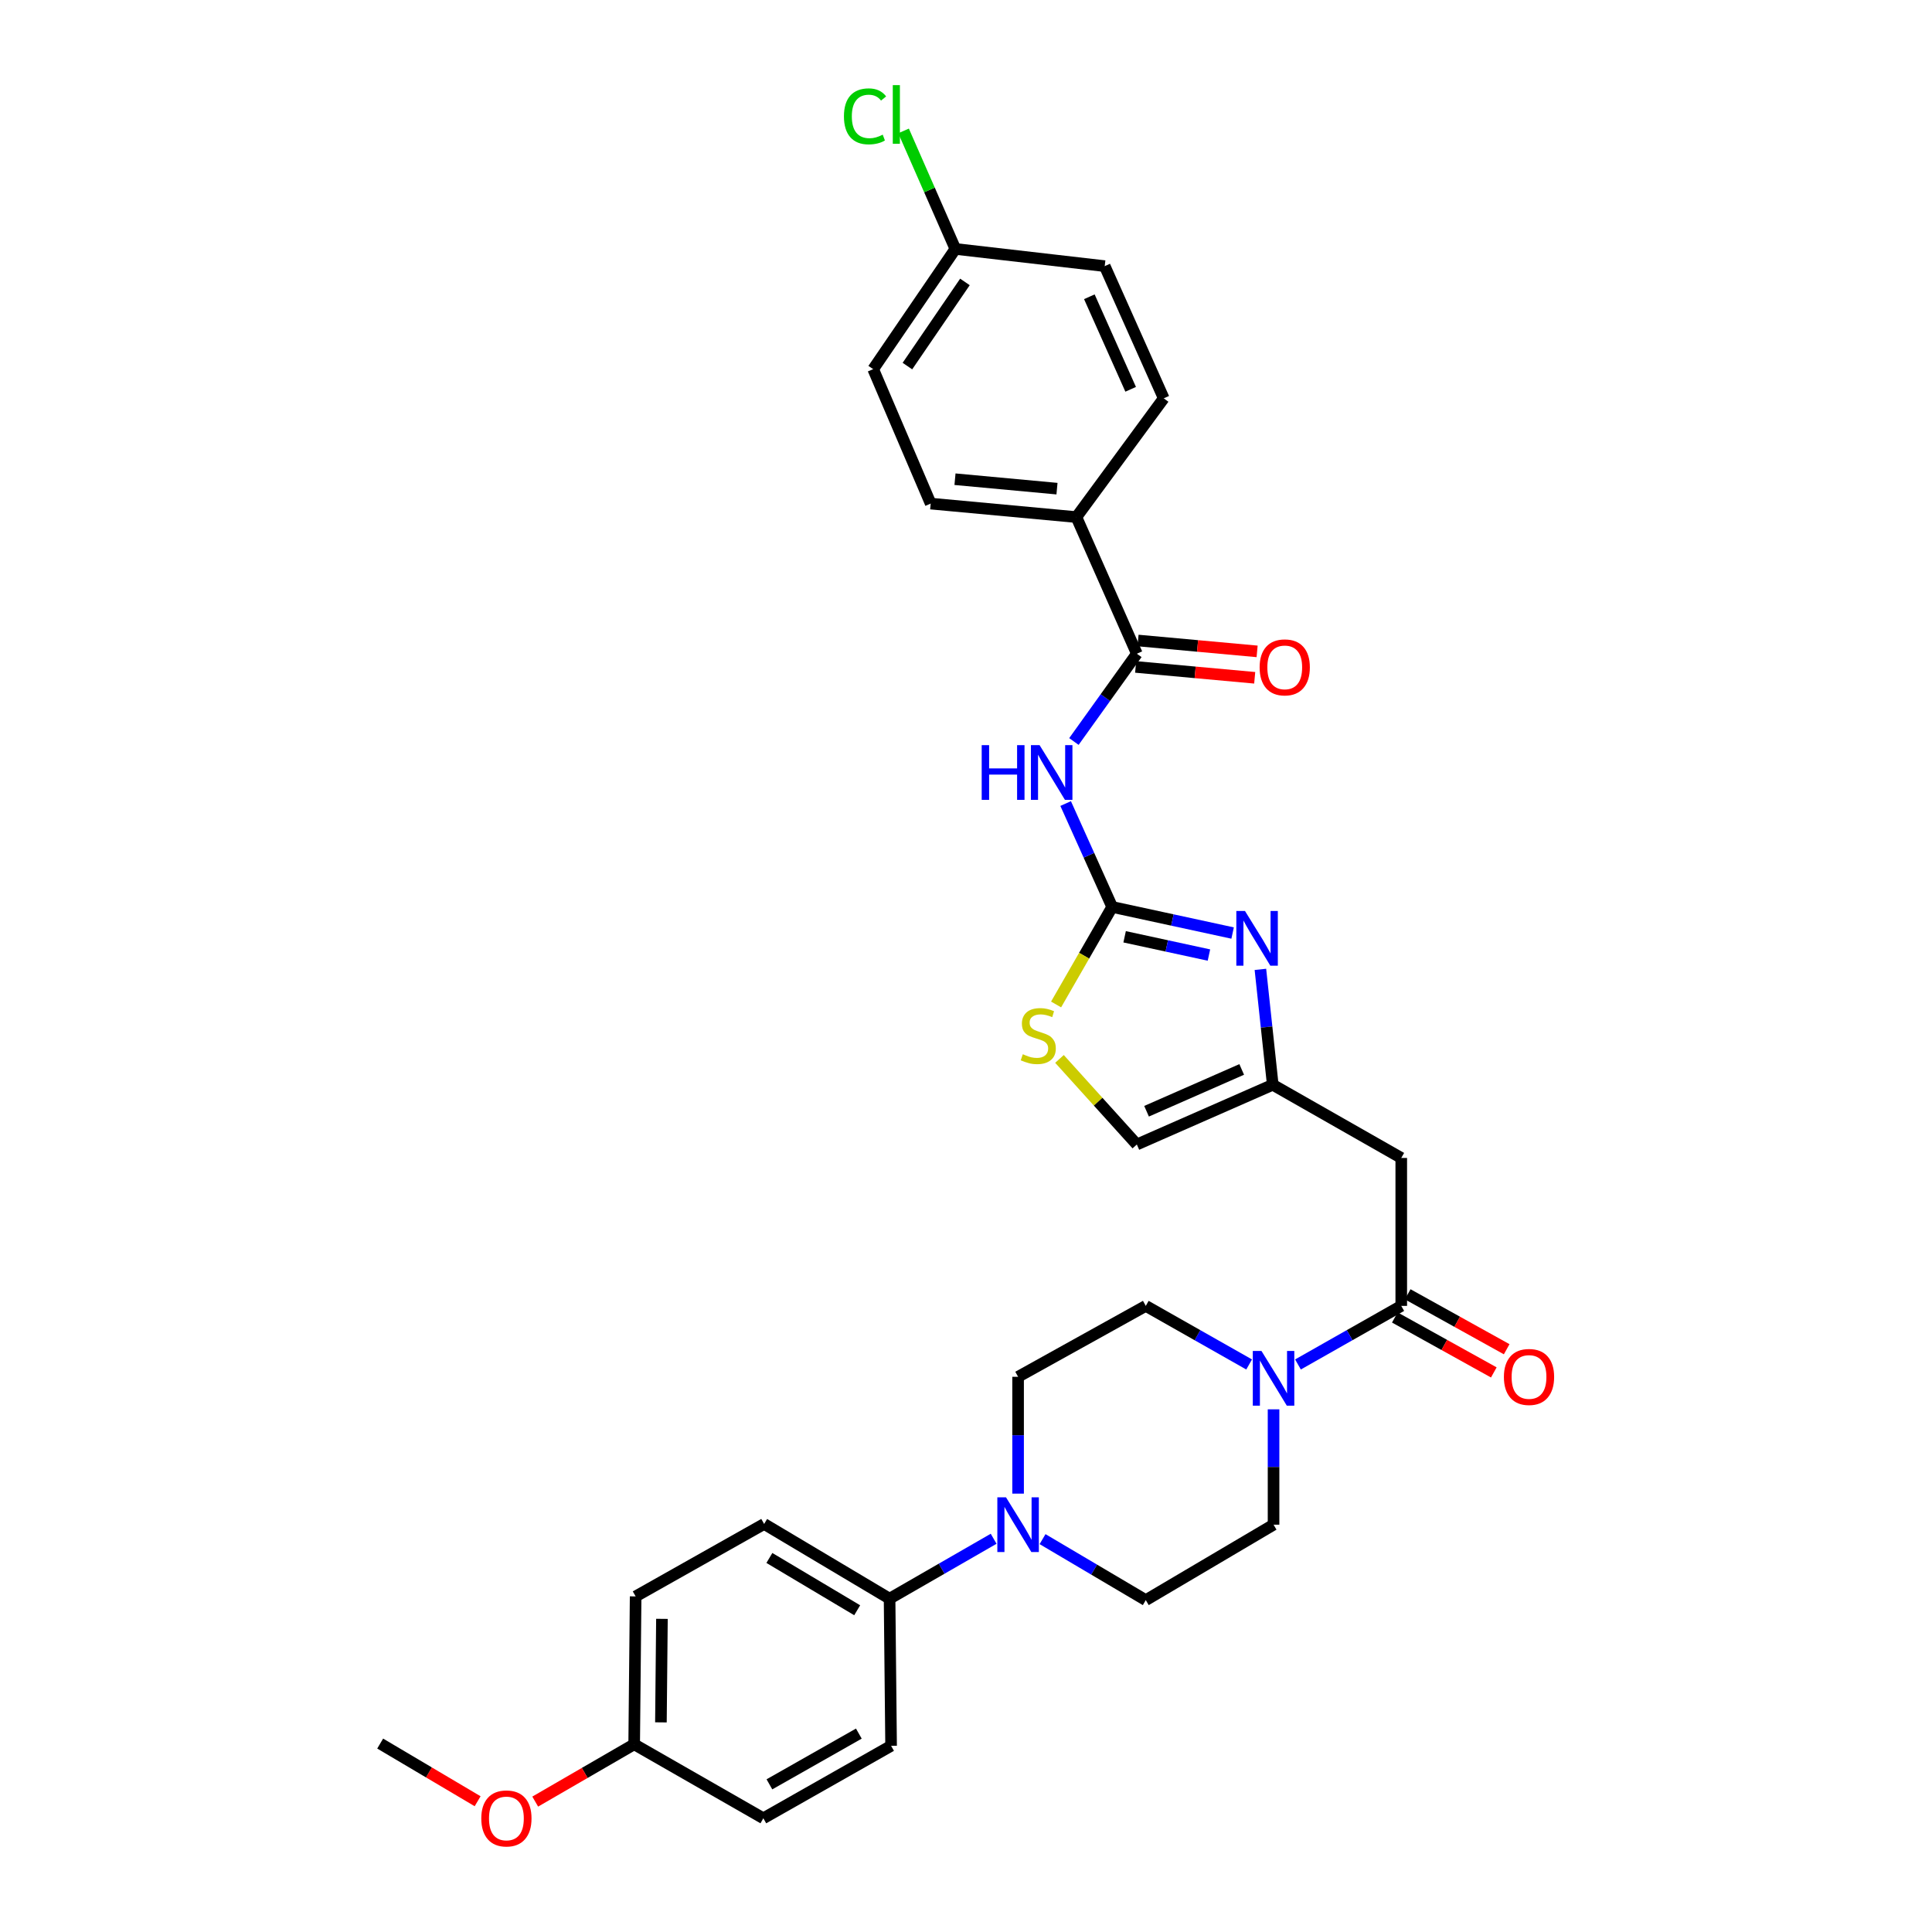 <?xml version='1.0' encoding='iso-8859-1'?>
<svg version='1.1' baseProfile='full'
              xmlns='http://www.w3.org/2000/svg'
                      xmlns:rdkit='http://www.rdkit.org/xml'
                      xmlns:xlink='http://www.w3.org/1999/xlink'
                  xml:space='preserve'
width='1000px' height='1000px' viewBox='0 0 1000 1000'>
<!-- END OF HEADER -->
<rect style='opacity:1.0;fill:#FFFFFF;stroke:none' width='1000' height='1000' x='0' y='0'> </rect>
<path class='bond-0' d='M 575.659,469.436 L 563.618,442.676' style='fill:none;fill-rule:evenodd;stroke:#000000;stroke-width:6px;stroke-linecap:butt;stroke-linejoin:miter;stroke-opacity:1' />
<path class='bond-0' d='M 563.618,442.676 L 551.577,415.916' style='fill:none;fill-rule:evenodd;stroke:#0000FF;stroke-width:6px;stroke-linecap:butt;stroke-linejoin:miter;stroke-opacity:1' />
<path class='bond-1' d='M 575.659,469.436 L 606.831,476.188' style='fill:none;fill-rule:evenodd;stroke:#000000;stroke-width:6px;stroke-linecap:butt;stroke-linejoin:miter;stroke-opacity:1' />
<path class='bond-1' d='M 606.831,476.188 L 638.003,482.941' style='fill:none;fill-rule:evenodd;stroke:#0000FF;stroke-width:6px;stroke-linecap:butt;stroke-linejoin:miter;stroke-opacity:1' />
<path class='bond-1' d='M 582.104,484.88 L 603.924,489.607' style='fill:none;fill-rule:evenodd;stroke:#000000;stroke-width:6px;stroke-linecap:butt;stroke-linejoin:miter;stroke-opacity:1' />
<path class='bond-1' d='M 603.924,489.607 L 625.745,494.334' style='fill:none;fill-rule:evenodd;stroke:#0000FF;stroke-width:6px;stroke-linecap:butt;stroke-linejoin:miter;stroke-opacity:1' />
<path class='bond-8' d='M 575.659,469.436 L 561.144,494.674' style='fill:none;fill-rule:evenodd;stroke:#000000;stroke-width:6px;stroke-linecap:butt;stroke-linejoin:miter;stroke-opacity:1' />
<path class='bond-8' d='M 561.144,494.674 L 546.63,519.911' style='fill:none;fill-rule:evenodd;stroke:#CCCC00;stroke-width:6px;stroke-linecap:butt;stroke-linejoin:miter;stroke-opacity:1' />
<path class='bond-3' d='M 555.855,383.797 L 572.141,361.08' style='fill:none;fill-rule:evenodd;stroke:#0000FF;stroke-width:6px;stroke-linecap:butt;stroke-linejoin:miter;stroke-opacity:1' />
<path class='bond-3' d='M 572.141,361.08 L 588.427,338.362' style='fill:none;fill-rule:evenodd;stroke:#000000;stroke-width:6px;stroke-linecap:butt;stroke-linejoin:miter;stroke-opacity:1' />
<path class='bond-5' d='M 652.382,501.748 L 655.58,531.61' style='fill:none;fill-rule:evenodd;stroke:#0000FF;stroke-width:6px;stroke-linecap:butt;stroke-linejoin:miter;stroke-opacity:1' />
<path class='bond-5' d='M 655.58,531.61 L 658.778,561.471' style='fill:none;fill-rule:evenodd;stroke:#000000;stroke-width:6px;stroke-linecap:butt;stroke-linejoin:miter;stroke-opacity:1' />
<path class='bond-2' d='M 725.291,675.925 L 725.291,599.351' style='fill:none;fill-rule:evenodd;stroke:#000000;stroke-width:6px;stroke-linecap:butt;stroke-linejoin:miter;stroke-opacity:1' />
<path class='bond-4' d='M 725.291,675.925 L 698.56,691.085' style='fill:none;fill-rule:evenodd;stroke:#000000;stroke-width:6px;stroke-linecap:butt;stroke-linejoin:miter;stroke-opacity:1' />
<path class='bond-4' d='M 698.56,691.085 L 671.829,706.246' style='fill:none;fill-rule:evenodd;stroke:#0000FF;stroke-width:6px;stroke-linecap:butt;stroke-linejoin:miter;stroke-opacity:1' />
<path class='bond-16' d='M 721.959,681.927 L 747.576,696.146' style='fill:none;fill-rule:evenodd;stroke:#000000;stroke-width:6px;stroke-linecap:butt;stroke-linejoin:miter;stroke-opacity:1' />
<path class='bond-16' d='M 747.576,696.146 L 773.193,710.366' style='fill:none;fill-rule:evenodd;stroke:#FF0000;stroke-width:6px;stroke-linecap:butt;stroke-linejoin:miter;stroke-opacity:1' />
<path class='bond-16' d='M 728.623,669.923 L 754.239,684.142' style='fill:none;fill-rule:evenodd;stroke:#000000;stroke-width:6px;stroke-linecap:butt;stroke-linejoin:miter;stroke-opacity:1' />
<path class='bond-16' d='M 754.239,684.142 L 779.856,698.361' style='fill:none;fill-rule:evenodd;stroke:#FF0000;stroke-width:6px;stroke-linecap:butt;stroke-linejoin:miter;stroke-opacity:1' />
<path class='bond-11' d='M 588.427,338.362 L 557.139,267.646' style='fill:none;fill-rule:evenodd;stroke:#000000;stroke-width:6px;stroke-linecap:butt;stroke-linejoin:miter;stroke-opacity:1' />
<path class='bond-17' d='M 587.804,345.199 L 618.618,348.011' style='fill:none;fill-rule:evenodd;stroke:#000000;stroke-width:6px;stroke-linecap:butt;stroke-linejoin:miter;stroke-opacity:1' />
<path class='bond-17' d='M 618.618,348.011 L 649.433,350.824' style='fill:none;fill-rule:evenodd;stroke:#FF0000;stroke-width:6px;stroke-linecap:butt;stroke-linejoin:miter;stroke-opacity:1' />
<path class='bond-17' d='M 589.051,331.526 L 619.866,334.338' style='fill:none;fill-rule:evenodd;stroke:#000000;stroke-width:6px;stroke-linecap:butt;stroke-linejoin:miter;stroke-opacity:1' />
<path class='bond-17' d='M 619.866,334.338 L 650.681,337.151' style='fill:none;fill-rule:evenodd;stroke:#FF0000;stroke-width:6px;stroke-linecap:butt;stroke-linejoin:miter;stroke-opacity:1' />
<path class='bond-12' d='M 646.549,706.249 L 619.803,691.087' style='fill:none;fill-rule:evenodd;stroke:#0000FF;stroke-width:6px;stroke-linecap:butt;stroke-linejoin:miter;stroke-opacity:1' />
<path class='bond-12' d='M 619.803,691.087 L 593.057,675.925' style='fill:none;fill-rule:evenodd;stroke:#000000;stroke-width:6px;stroke-linecap:butt;stroke-linejoin:miter;stroke-opacity:1' />
<path class='bond-13' d='M 659.189,729.469 L 659.189,759.321' style='fill:none;fill-rule:evenodd;stroke:#0000FF;stroke-width:6px;stroke-linecap:butt;stroke-linejoin:miter;stroke-opacity:1' />
<path class='bond-13' d='M 659.189,759.321 L 659.189,789.173' style='fill:none;fill-rule:evenodd;stroke:#000000;stroke-width:6px;stroke-linecap:butt;stroke-linejoin:miter;stroke-opacity:1' />
<path class='bond-6' d='M 658.778,561.471 L 725.291,599.351' style='fill:none;fill-rule:evenodd;stroke:#000000;stroke-width:6px;stroke-linecap:butt;stroke-linejoin:miter;stroke-opacity:1' />
<path class='bond-31' d='M 658.778,561.471 L 588.427,592.386' style='fill:none;fill-rule:evenodd;stroke:#000000;stroke-width:6px;stroke-linecap:butt;stroke-linejoin:miter;stroke-opacity:1' />
<path class='bond-31' d='M 642.701,553.539 L 593.456,575.18' style='fill:none;fill-rule:evenodd;stroke:#000000;stroke-width:6px;stroke-linecap:butt;stroke-linejoin:miter;stroke-opacity:1' />
<path class='bond-7' d='M 539.623,796.653 L 566.34,812.44' style='fill:none;fill-rule:evenodd;stroke:#0000FF;stroke-width:6px;stroke-linecap:butt;stroke-linejoin:miter;stroke-opacity:1' />
<path class='bond-7' d='M 566.34,812.44 L 593.057,828.226' style='fill:none;fill-rule:evenodd;stroke:#000000;stroke-width:6px;stroke-linecap:butt;stroke-linejoin:miter;stroke-opacity:1' />
<path class='bond-10' d='M 514.305,796.461 L 487.374,811.966' style='fill:none;fill-rule:evenodd;stroke:#0000FF;stroke-width:6px;stroke-linecap:butt;stroke-linejoin:miter;stroke-opacity:1' />
<path class='bond-10' d='M 487.374,811.966 L 460.443,827.471' style='fill:none;fill-rule:evenodd;stroke:#000000;stroke-width:6px;stroke-linecap:butt;stroke-linejoin:miter;stroke-opacity:1' />
<path class='bond-33' d='M 526.964,773.099 L 526.964,742.864' style='fill:none;fill-rule:evenodd;stroke:#0000FF;stroke-width:6px;stroke-linecap:butt;stroke-linejoin:miter;stroke-opacity:1' />
<path class='bond-33' d='M 526.964,742.864 L 526.964,712.629' style='fill:none;fill-rule:evenodd;stroke:#000000;stroke-width:6px;stroke-linecap:butt;stroke-linejoin:miter;stroke-opacity:1' />
<path class='bond-9' d='M 548.388,548.097 L 568.408,570.242' style='fill:none;fill-rule:evenodd;stroke:#CCCC00;stroke-width:6px;stroke-linecap:butt;stroke-linejoin:miter;stroke-opacity:1' />
<path class='bond-9' d='M 568.408,570.242 L 588.427,592.386' style='fill:none;fill-rule:evenodd;stroke:#000000;stroke-width:6px;stroke-linecap:butt;stroke-linejoin:miter;stroke-opacity:1' />
<path class='bond-18' d='M 460.443,827.471 L 395.516,788.799' style='fill:none;fill-rule:evenodd;stroke:#000000;stroke-width:6px;stroke-linecap:butt;stroke-linejoin:miter;stroke-opacity:1' />
<path class='bond-18' d='M 443.678,833.466 L 398.229,806.396' style='fill:none;fill-rule:evenodd;stroke:#000000;stroke-width:6px;stroke-linecap:butt;stroke-linejoin:miter;stroke-opacity:1' />
<path class='bond-19' d='M 460.443,827.471 L 461.228,903.626' style='fill:none;fill-rule:evenodd;stroke:#000000;stroke-width:6px;stroke-linecap:butt;stroke-linejoin:miter;stroke-opacity:1' />
<path class='bond-20' d='M 557.139,267.646 L 481.724,260.659' style='fill:none;fill-rule:evenodd;stroke:#000000;stroke-width:6px;stroke-linecap:butt;stroke-linejoin:miter;stroke-opacity:1' />
<path class='bond-20' d='M 547.093,252.927 L 494.303,248.036' style='fill:none;fill-rule:evenodd;stroke:#000000;stroke-width:6px;stroke-linecap:butt;stroke-linejoin:miter;stroke-opacity:1' />
<path class='bond-21' d='M 557.139,267.646 L 602.348,206.174' style='fill:none;fill-rule:evenodd;stroke:#000000;stroke-width:6px;stroke-linecap:butt;stroke-linejoin:miter;stroke-opacity:1' />
<path class='bond-14' d='M 593.057,675.925 L 526.964,712.629' style='fill:none;fill-rule:evenodd;stroke:#000000;stroke-width:6px;stroke-linecap:butt;stroke-linejoin:miter;stroke-opacity:1' />
<path class='bond-15' d='M 659.189,789.173 L 593.057,828.226' style='fill:none;fill-rule:evenodd;stroke:#000000;stroke-width:6px;stroke-linecap:butt;stroke-linejoin:miter;stroke-opacity:1' />
<path class='bond-27' d='M 395.516,788.799 L 329.003,826.297' style='fill:none;fill-rule:evenodd;stroke:#000000;stroke-width:6px;stroke-linecap:butt;stroke-linejoin:miter;stroke-opacity:1' />
<path class='bond-26' d='M 461.228,903.626 L 395.104,941.139' style='fill:none;fill-rule:evenodd;stroke:#000000;stroke-width:6px;stroke-linecap:butt;stroke-linejoin:miter;stroke-opacity:1' />
<path class='bond-26' d='M 444.535,897.311 L 398.248,923.57' style='fill:none;fill-rule:evenodd;stroke:#000000;stroke-width:6px;stroke-linecap:butt;stroke-linejoin:miter;stroke-opacity:1' />
<path class='bond-24' d='M 481.724,260.659 L 451.961,191.072' style='fill:none;fill-rule:evenodd;stroke:#000000;stroke-width:6px;stroke-linecap:butt;stroke-linejoin:miter;stroke-opacity:1' />
<path class='bond-25' d='M 602.348,206.174 L 571.799,137.747' style='fill:none;fill-rule:evenodd;stroke:#000000;stroke-width:6px;stroke-linecap:butt;stroke-linejoin:miter;stroke-opacity:1' />
<path class='bond-25' d='M 585.229,201.507 L 563.844,153.608' style='fill:none;fill-rule:evenodd;stroke:#000000;stroke-width:6px;stroke-linecap:butt;stroke-linejoin:miter;stroke-opacity:1' />
<path class='bond-22' d='M 494.493,128.845 L 571.799,137.747' style='fill:none;fill-rule:evenodd;stroke:#000000;stroke-width:6px;stroke-linecap:butt;stroke-linejoin:miter;stroke-opacity:1' />
<path class='bond-28' d='M 494.493,128.845 L 481.088,98.305' style='fill:none;fill-rule:evenodd;stroke:#000000;stroke-width:6px;stroke-linecap:butt;stroke-linejoin:miter;stroke-opacity:1' />
<path class='bond-28' d='M 481.088,98.305 L 467.684,67.764' style='fill:none;fill-rule:evenodd;stroke:#00CC00;stroke-width:6px;stroke-linecap:butt;stroke-linejoin:miter;stroke-opacity:1' />
<path class='bond-32' d='M 494.493,128.845 L 451.961,191.072' style='fill:none;fill-rule:evenodd;stroke:#000000;stroke-width:6px;stroke-linecap:butt;stroke-linejoin:miter;stroke-opacity:1' />
<path class='bond-32' d='M 499.448,145.927 L 469.676,189.485' style='fill:none;fill-rule:evenodd;stroke:#000000;stroke-width:6px;stroke-linecap:butt;stroke-linejoin:miter;stroke-opacity:1' />
<path class='bond-23' d='M 328.248,902.84 L 395.104,941.139' style='fill:none;fill-rule:evenodd;stroke:#000000;stroke-width:6px;stroke-linecap:butt;stroke-linejoin:miter;stroke-opacity:1' />
<path class='bond-29' d='M 328.248,902.84 L 302.637,917.672' style='fill:none;fill-rule:evenodd;stroke:#000000;stroke-width:6px;stroke-linecap:butt;stroke-linejoin:miter;stroke-opacity:1' />
<path class='bond-29' d='M 302.637,917.672 L 277.026,932.504' style='fill:none;fill-rule:evenodd;stroke:#FF0000;stroke-width:6px;stroke-linecap:butt;stroke-linejoin:miter;stroke-opacity:1' />
<path class='bond-34' d='M 328.248,902.84 L 329.003,826.297' style='fill:none;fill-rule:evenodd;stroke:#000000;stroke-width:6px;stroke-linecap:butt;stroke-linejoin:miter;stroke-opacity:1' />
<path class='bond-34' d='M 342.09,891.494 L 342.619,837.914' style='fill:none;fill-rule:evenodd;stroke:#000000;stroke-width:6px;stroke-linecap:butt;stroke-linejoin:miter;stroke-opacity:1' />
<path class='bond-30' d='M 247.217,932.321 L 221.997,917.394' style='fill:none;fill-rule:evenodd;stroke:#FF0000;stroke-width:6px;stroke-linecap:butt;stroke-linejoin:miter;stroke-opacity:1' />
<path class='bond-30' d='M 221.997,917.394 L 196.777,902.467' style='fill:none;fill-rule:evenodd;stroke:#000000;stroke-width:6px;stroke-linecap:butt;stroke-linejoin:miter;stroke-opacity:1' />
<path  class='atom-1' d='M 508.127 385.689
L 511.967 385.689
L 511.967 397.729
L 526.447 397.729
L 526.447 385.689
L 530.287 385.689
L 530.287 414.009
L 526.447 414.009
L 526.447 400.929
L 511.967 400.929
L 511.967 414.009
L 508.127 414.009
L 508.127 385.689
' fill='#0000FF'/>
<path  class='atom-1' d='M 538.087 385.689
L 547.367 400.689
Q 548.287 402.169, 549.767 404.849
Q 551.247 407.529, 551.327 407.689
L 551.327 385.689
L 555.087 385.689
L 555.087 414.009
L 551.207 414.009
L 541.247 397.609
Q 540.087 395.689, 538.847 393.489
Q 537.647 391.289, 537.287 390.609
L 537.287 414.009
L 533.607 414.009
L 533.607 385.689
L 538.087 385.689
' fill='#0000FF'/>
<path  class='atom-2' d='M 644.402 471.523
L 653.682 486.523
Q 654.602 488.003, 656.082 490.683
Q 657.562 493.363, 657.642 493.523
L 657.642 471.523
L 661.402 471.523
L 661.402 499.843
L 657.522 499.843
L 647.562 483.443
Q 646.402 481.523, 645.162 479.323
Q 643.962 477.123, 643.602 476.443
L 643.602 499.843
L 639.922 499.843
L 639.922 471.523
L 644.402 471.523
' fill='#0000FF'/>
<path  class='atom-5' d='M 652.929 699.255
L 662.209 714.255
Q 663.129 715.735, 664.609 718.415
Q 666.089 721.095, 666.169 721.255
L 666.169 699.255
L 669.929 699.255
L 669.929 727.575
L 666.049 727.575
L 656.089 711.175
Q 654.929 709.255, 653.689 707.055
Q 652.489 704.855, 652.129 704.175
L 652.129 727.575
L 648.449 727.575
L 648.449 699.255
L 652.929 699.255
' fill='#0000FF'/>
<path  class='atom-8' d='M 520.704 775.013
L 529.984 790.013
Q 530.904 791.493, 532.384 794.173
Q 533.864 796.853, 533.944 797.013
L 533.944 775.013
L 537.704 775.013
L 537.704 803.333
L 533.824 803.333
L 523.864 786.933
Q 522.704 785.013, 521.464 782.813
Q 520.264 780.613, 519.904 779.933
L 519.904 803.333
L 516.224 803.333
L 516.224 775.013
L 520.704 775.013
' fill='#0000FF'/>
<path  class='atom-9' d='M 529.406 545.669
Q 529.726 545.789, 531.046 546.349
Q 532.366 546.909, 533.806 547.269
Q 535.286 547.589, 536.726 547.589
Q 539.406 547.589, 540.966 546.309
Q 542.526 544.989, 542.526 542.709
Q 542.526 541.149, 541.726 540.189
Q 540.966 539.229, 539.766 538.709
Q 538.566 538.189, 536.566 537.589
Q 534.046 536.829, 532.526 536.109
Q 531.046 535.389, 529.966 533.869
Q 528.926 532.349, 528.926 529.789
Q 528.926 526.229, 531.326 524.029
Q 533.766 521.829, 538.566 521.829
Q 541.846 521.829, 545.566 523.389
L 544.646 526.469
Q 541.246 525.069, 538.686 525.069
Q 535.926 525.069, 534.406 526.229
Q 532.886 527.349, 532.926 529.309
Q 532.926 530.829, 533.686 531.749
Q 534.486 532.669, 535.606 533.189
Q 536.766 533.709, 538.686 534.309
Q 541.246 535.109, 542.766 535.909
Q 544.286 536.709, 545.366 538.349
Q 546.486 539.949, 546.486 542.709
Q 546.486 546.629, 543.846 548.749
Q 541.246 550.829, 536.886 550.829
Q 534.366 550.829, 532.446 550.269
Q 530.566 549.749, 528.326 548.829
L 529.406 545.669
' fill='#CCCC00'/>
<path  class='atom-17' d='M 778.415 712.709
Q 778.415 705.909, 781.775 702.109
Q 785.135 698.309, 791.415 698.309
Q 797.695 698.309, 801.055 702.109
Q 804.415 705.909, 804.415 712.709
Q 804.415 719.589, 801.015 723.509
Q 797.615 727.389, 791.415 727.389
Q 785.175 727.389, 781.775 723.509
Q 778.415 719.629, 778.415 712.709
M 791.415 724.189
Q 795.735 724.189, 798.055 721.309
Q 800.415 718.389, 800.415 712.709
Q 800.415 707.149, 798.055 704.349
Q 795.735 701.509, 791.415 701.509
Q 787.095 701.509, 784.735 704.309
Q 782.415 707.109, 782.415 712.709
Q 782.415 718.429, 784.735 721.309
Q 787.095 724.189, 791.415 724.189
' fill='#FF0000'/>
<path  class='atom-18' d='M 651.979 345.429
Q 651.979 338.629, 655.339 334.829
Q 658.699 331.029, 664.979 331.029
Q 671.259 331.029, 674.619 334.829
Q 677.979 338.629, 677.979 345.429
Q 677.979 352.309, 674.579 356.229
Q 671.179 360.109, 664.979 360.109
Q 658.739 360.109, 655.339 356.229
Q 651.979 352.349, 651.979 345.429
M 664.979 356.909
Q 669.299 356.909, 671.619 354.029
Q 673.979 351.109, 673.979 345.429
Q 673.979 339.869, 671.619 337.069
Q 669.299 334.229, 664.979 334.229
Q 660.659 334.229, 658.299 337.029
Q 655.979 339.829, 655.979 345.429
Q 655.979 351.149, 658.299 354.029
Q 660.659 356.909, 664.979 356.909
' fill='#FF0000'/>
<path  class='atom-29' d='M 436.824 60.222
Q 436.824 53.182, 440.104 49.502
Q 443.424 45.782, 449.704 45.782
Q 455.544 45.782, 458.664 49.903
L 456.024 52.062
Q 453.744 49.062, 449.704 49.062
Q 445.424 49.062, 443.144 51.943
Q 440.904 54.782, 440.904 60.222
Q 440.904 65.823, 443.224 68.703
Q 445.584 71.582, 450.144 71.582
Q 453.264 71.582, 456.904 69.703
L 458.024 72.703
Q 456.544 73.662, 454.304 74.222
Q 452.064 74.782, 449.584 74.782
Q 443.424 74.782, 440.104 71.022
Q 436.824 67.263, 436.824 60.222
' fill='#00CC00'/>
<path  class='atom-29' d='M 462.104 44.062
L 465.784 44.062
L 465.784 74.422
L 462.104 74.422
L 462.104 44.062
' fill='#00CC00'/>
<path  class='atom-30' d='M 249.116 941.219
Q 249.116 934.419, 252.476 930.619
Q 255.836 926.819, 262.116 926.819
Q 268.396 926.819, 271.756 930.619
Q 275.116 934.419, 275.116 941.219
Q 275.116 948.099, 271.716 952.019
Q 268.316 955.899, 262.116 955.899
Q 255.876 955.899, 252.476 952.019
Q 249.116 948.139, 249.116 941.219
M 262.116 952.699
Q 266.436 952.699, 268.756 949.819
Q 271.116 946.899, 271.116 941.219
Q 271.116 935.659, 268.756 932.859
Q 266.436 930.019, 262.116 930.019
Q 257.796 930.019, 255.436 932.819
Q 253.116 935.619, 253.116 941.219
Q 253.116 946.939, 255.436 949.819
Q 257.796 952.699, 262.116 952.699
' fill='#FF0000'/>
</svg>
